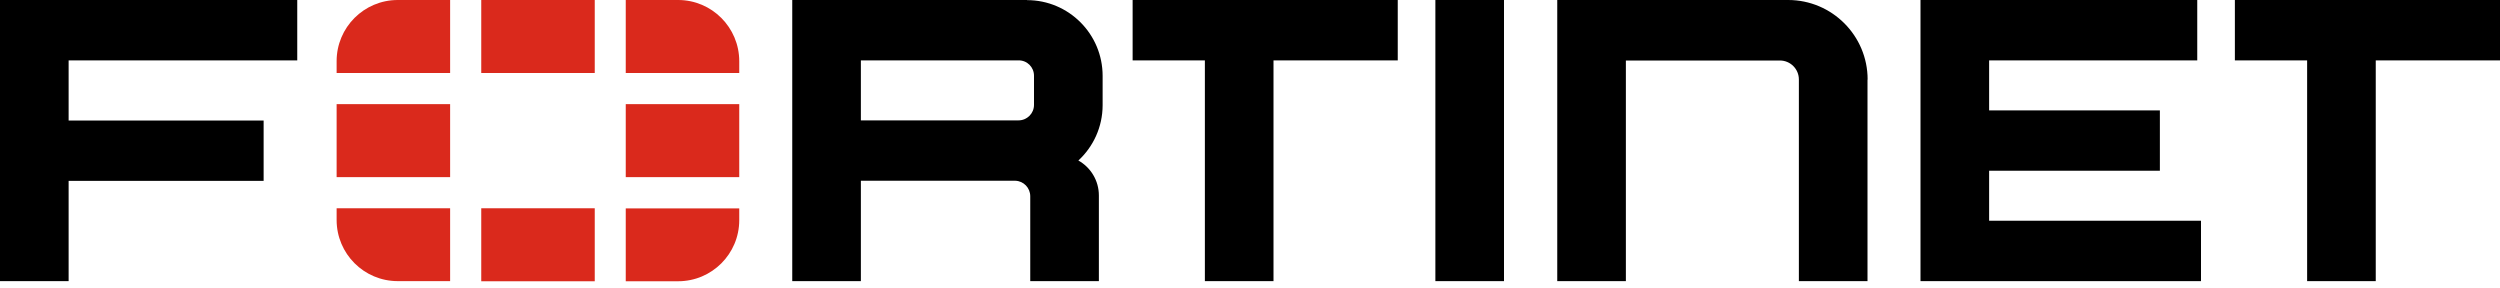 <svg width="200" height="23" viewBox="0 0 200 23" fill="none" xmlns="http://www.w3.org/2000/svg">
<path d="M114.83 4.82V0H120.32V22.49H114.83V4.82ZM90.61 0H111.82V4.83H101.88V22.49H96.39V4.83H90.61V0ZM200 0V4.83H190.06V22.49H184.57V4.83H178.79V0H200ZM0 0H23.78V4.83H5.49V9.64H21.09V14.47H5.49V22.49H0V0ZM153.64 0H175.78V4.83H159.13V8.83H172.79V13.66H159.13V17.66H176.08V22.49H153.64V0ZM149.4 6.36V22.49H143.91V6.36C143.91 5.52 143.23 4.84 142.39 4.84H130.07V22.49H124.58V0H143.05C146.56 0 149.41 2.85 149.41 6.36H149.4ZM82.16 0H63.38V22.49H68.87V14.46H81.23C81.89 14.48 82.42 15.03 82.42 15.7V22.49H87.91V15.64C87.91 14.44 87.25 13.39 86.27 12.84C87.46 11.74 88.21 10.16 88.21 8.41V6.07C88.21 2.72 85.5 0.01 82.16 0.01V0ZM82.72 8.39C82.72 9.08 82.16 9.63 81.48 9.63H68.87V4.83H81.48C82.17 4.82 82.72 5.37 82.72 6.06V8.4V8.39Z" fill="black"/>
<path d="M59.14 8.33V14.17H50.06V8.33H59.14ZM38.5 22.5H47.58V16.66H38.5V22.49V22.5ZM59.14 4.9C59.14 2.2 56.95 0 54.25 0H50.06V5.84H59.14V4.9ZM38.5 0V5.84H47.58V0H38.5ZM26.93 8.33V14.17H36.01V8.33H26.93ZM50.06 22.5H54.25C56.95 22.5 59.14 20.31 59.14 17.61V16.67H50.06V22.51V22.5ZM26.93 17.6C26.93 20.3 29.12 22.49 31.82 22.49H36.01V16.66H26.93V17.6ZM26.93 4.9V5.84H36.01V0H31.82C29.12 0 26.93 2.19 26.93 4.89V4.9Z" fill="#DA291C"/>
</svg>
